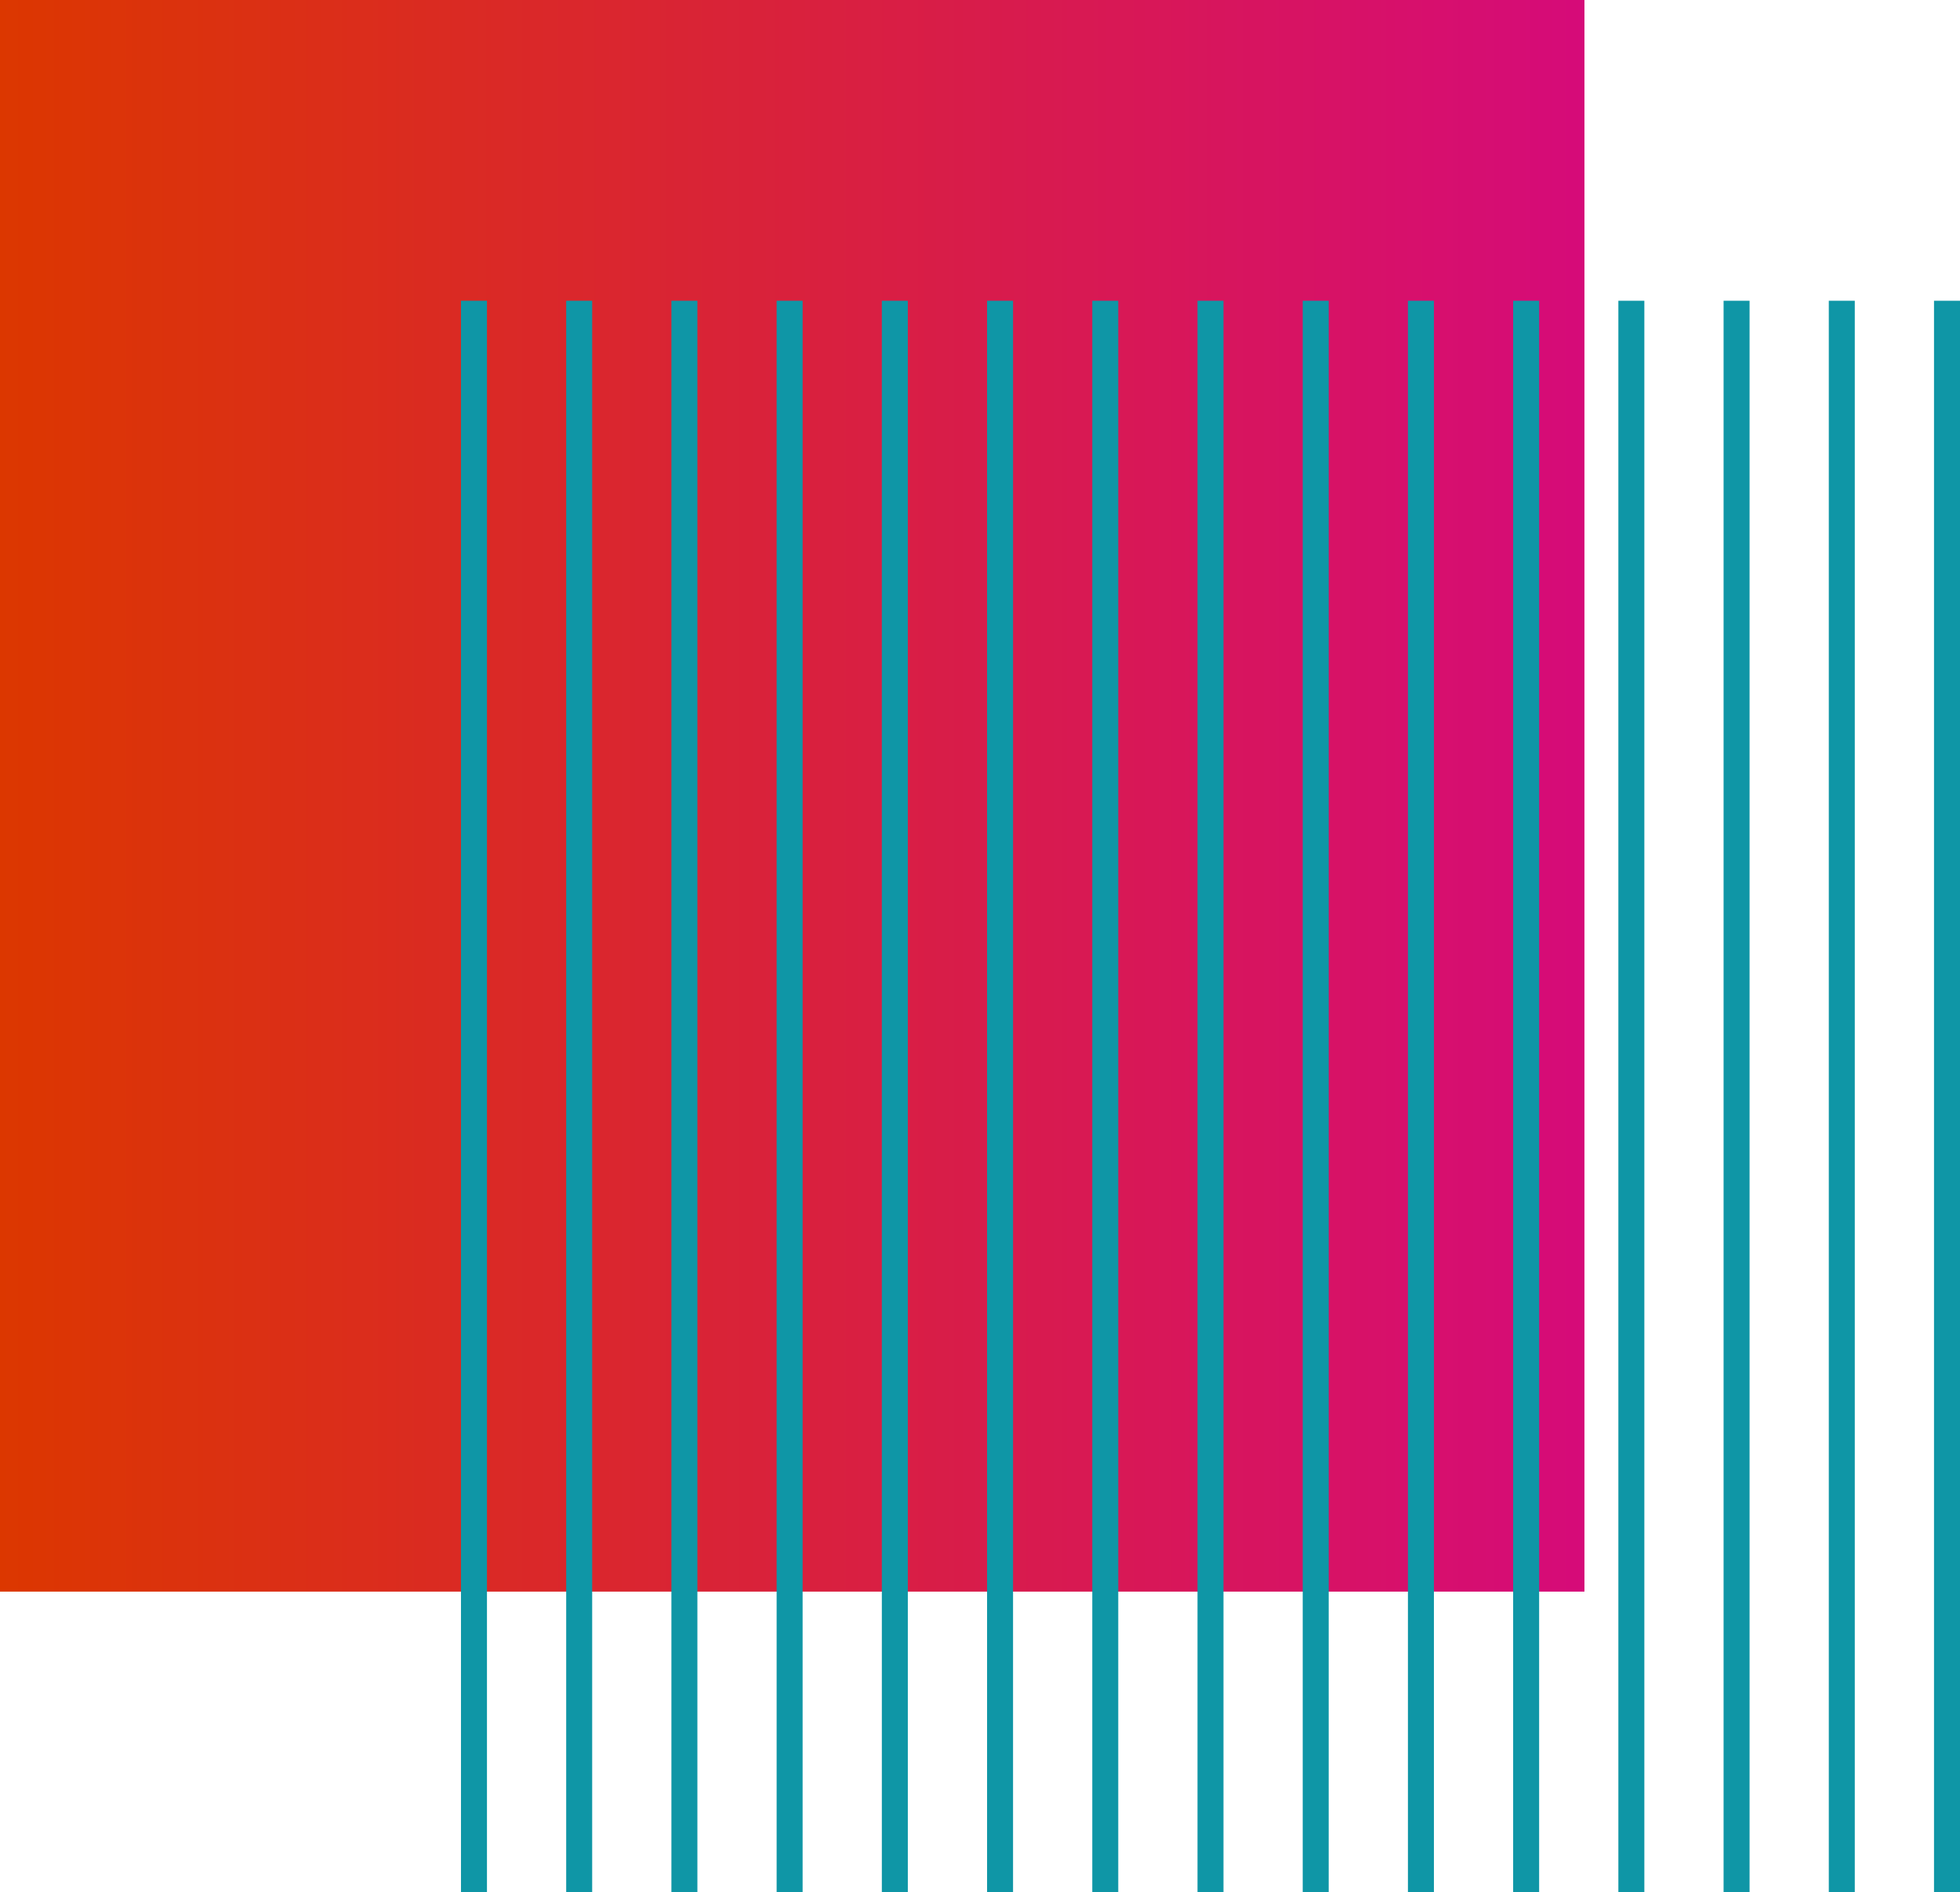 <svg xmlns="http://www.w3.org/2000/svg" width="260" height="251" viewBox="0 0 260 251" fill="none"><g clip-path="url(#clip0_9420_8968)"><path d="M210.181 211.11V0L-0 0V211.11H210.181Z" fill="url(#paint0_linear_9420_8968)"></path><path d="M260 39.89H256.553V251H260V39.89Z" fill="#0F96A6"></path><path d="M246.043 39.89H242.596V251H246.043V39.89Z" fill="#0F96A6"></path><path d="M232.086 39.89H228.639V251H232.086V39.89Z" fill="#0F96A6"></path><path d="M218.128 39.89H214.681V251H218.128V39.89Z" fill="#0F96A6"></path><path d="M204.171 39.89H200.724V251H204.171V39.89Z" fill="#0F96A6"></path><path d="M190.213 39.89H186.767V251H190.213V39.89Z" fill="#0F96A6"></path><path d="M176.255 39.89H172.809V251H176.255V39.89Z" fill="#0F96A6"></path><path d="M162.298 39.89H158.852V251H162.298V39.89Z" fill="#0F96A6"></path><path d="M148.341 39.89H144.895V251H148.341V39.89Z" fill="#0F96A6"></path><path d="M134.384 39.89H130.938V251H134.384V39.89Z" fill="#0F96A6"></path><path d="M120.426 39.89H116.979V251H120.426V39.89Z" fill="#0F96A6"></path><path d="M106.469 39.89H103.022V251H106.469V39.89Z" fill="#0F96A6"></path><path d="M92.511 39.89H89.064V251H92.511V39.89Z" fill="#0F96A6"></path><path d="M64.597 39.89H61.15V251H64.597V39.89Z" fill="#0F96A6"></path><path d="M78.554 39.89H75.107V251H78.554V39.89Z" fill="#0F96A6"></path></g><defs><linearGradient id="paint0_linear_9420_8968" x1="210.181" y1="105.555" x2="-0" y2="105.555" gradientUnits="userSpaceOnUse"><stop stop-color="#D60B79"></stop><stop offset="1" stop-color="#DC3700"></stop></linearGradient><clipPath id="clip0_9420_8968"><rect width="260" height="251" fill="white"></rect></clipPath></defs></svg>
